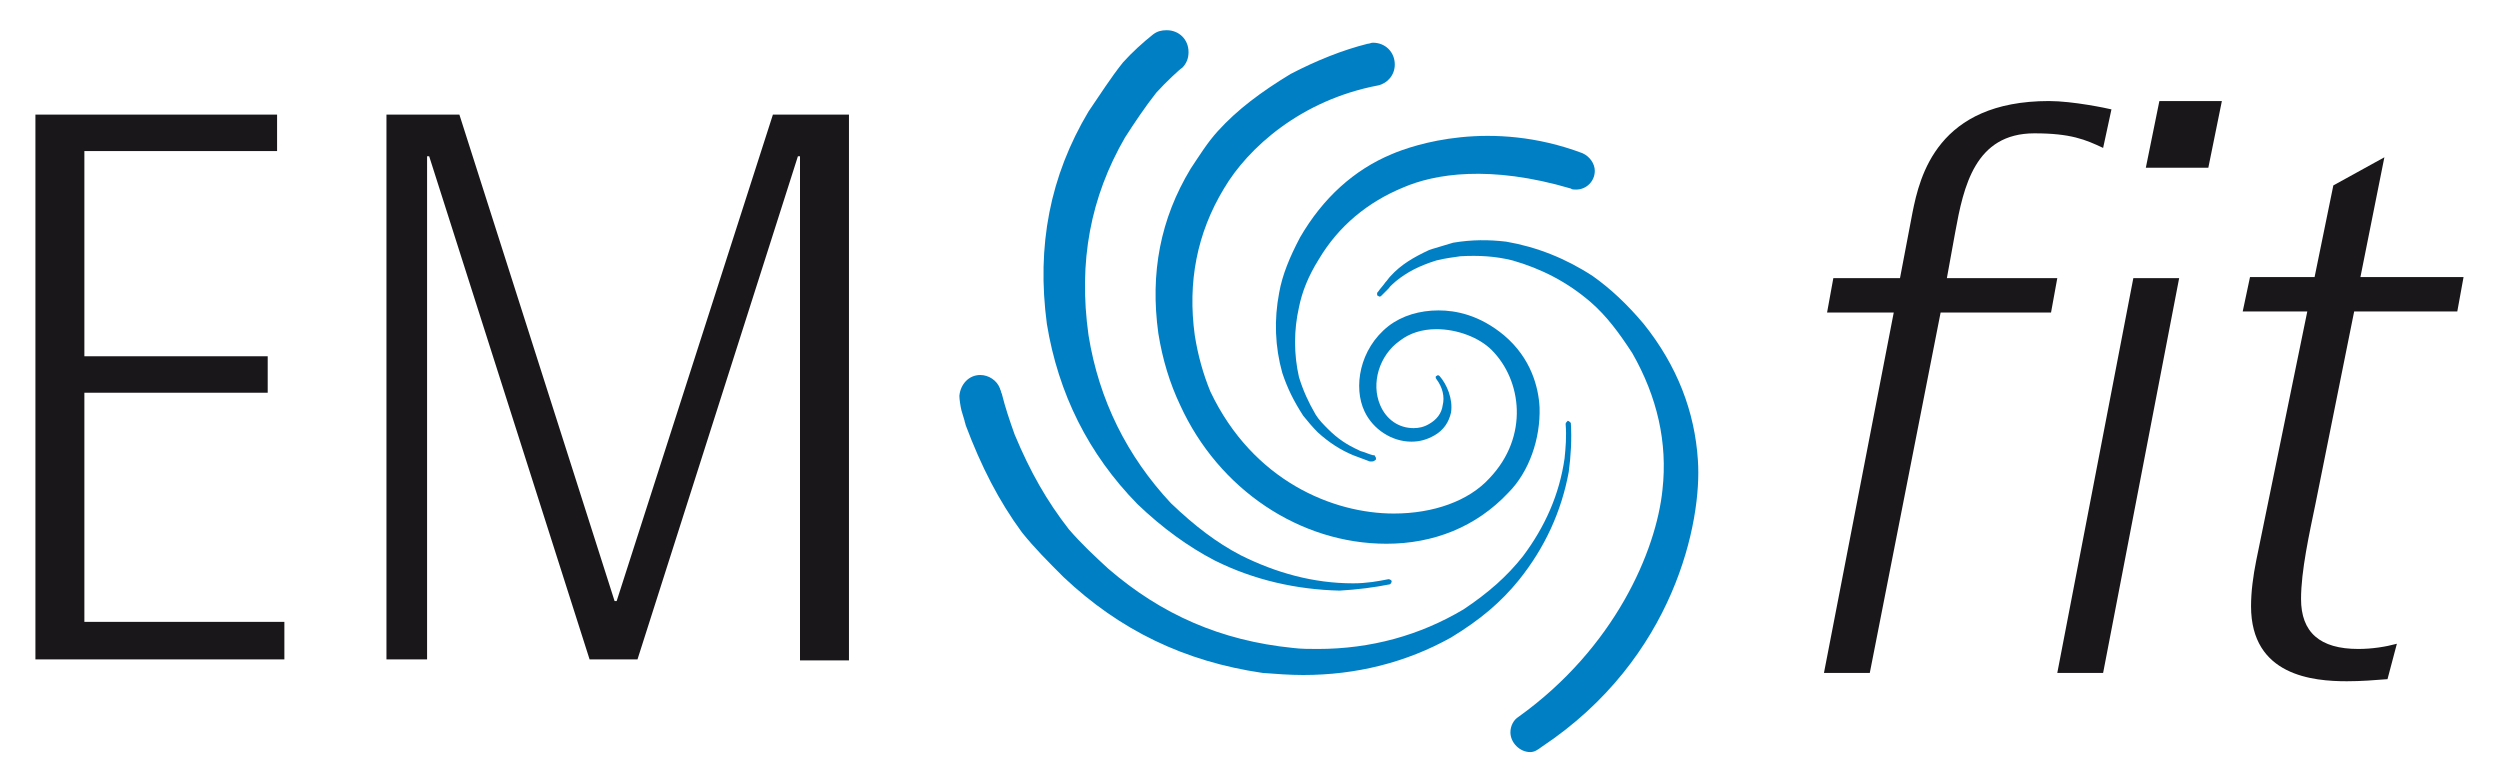 <?xml version="1.0" encoding="utf-8"?>
<!-- Generator: Adobe Illustrator 18.1.1, SVG Export Plug-In . SVG Version: 6.00 Build 0)  -->
<svg version="1.1" xmlns="http://www.w3.org/2000/svg" xmlns:xlink="http://www.w3.org/1999/xlink" x="0px" y="0px"
	 viewBox="-21 48.1 240 75" enable-background="new -21 48.1 240 75" xml:space="preserve">
<g id="Logo">
	<path fill="#1A171B" d="M160.8,78.1h-6.4l0.6-3.3h6.4l1.2-6.3c0.7-3.5,2.4-10.7,13.1-10.7c2.3,0,5.6,0.7,6,0.8l-0.8,3.7
		c-1.7-0.8-3.1-1.4-6.6-1.4c-5.7,0-6.8,5.1-7.6,9.5l-0.8,4.4h10.6l-0.6,3.3h-10.6l-6.8,34.6h-4.4L160.8,78.1z"/>
	<path fill="#1A171B" d="M183.8,74.8h4.4l-7.3,37.9h-4.4L183.8,74.8z M186.3,57.8h6l-1.3,6.4h-6L186.3,57.8z"/>
	<path fill="#1A171B" d="M208.2,113.3c-1.3,0.1-2.5,0.2-3.9,0.2c-3.2,0-9.2-0.5-9.2-7.2c0-1.4,0.2-2.9,0.5-4.4l4.9-23.9h-6.2
		l0.7-3.3h6.2l1.8-8.8l4.9-2.7l-2.3,11.5h9.9l-0.6,3.3H205l-3.7,18.4c-0.6,2.9-1.4,6.5-1.4,9.2c0,3.2,1.8,4.8,5.5,4.8
		c1.3,0,2.6-0.2,3.7-0.5L208.2,113.3z"/>
	<path fill="#1A171B" d="M-17.6,59.1H5.6v3.5h-18.5v19.7H4.7v3.5h-17.6v22H6.3v3.6h-23.9V59.1z"/>
	<path fill="#1A171B" d="M53.2,59.1h7.3v52.4h-4.7V63.1h-0.2l-15.4,48.3h-4.6L20.2,63.1H20v48.3h-3.9V59.1h7L38,105.8h0.2L53.2,59.1
		z"/>
</g>
<g id="Ebene_3">
	<g id="Spirale_1_">
		<g>
			<path fill="#007FC5" d="M104.1,112.9c-1.3,0-2.6-0.1-3.9-0.2c-7.5-1.1-13.7-4.1-19.1-9.2c-1.5-1.5-2.8-2.8-4-4.3
				c-2.2-3-3.9-6.3-5.4-10.3c0-0.1-0.1-0.3-0.1-0.4c-0.1-0.3-0.2-0.7-0.3-1c-0.1-0.4-0.2-1.1-0.2-1.4c0.1-1.1,0.9-2,2-2
				c0.8,0,1.6,0.5,1.9,1.3c0,0.1,0.1,0.2,0.1,0.3c0,0.1,0.1,0.2,0.1,0.3c0.3,1.2,0.7,2.4,1.2,3.8c1.5,3.6,3.1,6.4,5.2,9.1
				c1.2,1.4,2.6,2.7,3.8,3.8c5.1,4.4,10.8,6.9,17.7,7.6c0.8,0.1,1.6,0.1,2.4,0.1c5.1,0,9.8-1.3,14-3.8c2.4-1.6,4.2-3.2,5.7-5.1
				c2.1-2.8,3.5-5.9,4-9.4c0.1-1,0.2-2.1,0.1-3.3c0-0.1,0.1-0.2,0.2-0.3c0.1,0,0.2,0.1,0.3,0.2c0.1,1.6,0,3.2-0.2,4.7
				c-0.7,3.8-2.3,7.3-4.8,10.4c-1.7,2.1-3.7,3.8-6.5,5.5C114,111.7,109.2,112.9,104.1,112.9z"/>
		</g>
		<g>
			<path fill="#007FC5" d="M107.6,104.8C107.6,104.8,107.6,104.8,107.6,104.8c-4.1-0.1-8.2-1-12-2.9c-2.5-1.3-5-3.1-7.4-5.4
				c-4.7-4.8-7.6-10.6-8.7-17.3c-1-7.5,0.3-14.2,4-20.4c1.1-1.6,2.1-3.2,3.3-4.7c0.9-1,1.9-1.9,2.9-2.7c0.4-0.3,0.8-0.4,1.3-0.4
				c1.2,0,2.1,0.9,2.1,2.1c0,0.6-0.2,1.1-0.6,1.5C92.3,54.7,90.9,56,90,57c-1.1,1.4-2.1,2.9-3,4.3c-3.3,5.7-4.5,11.9-3.5,19
				c1,6.2,3.7,11.6,7.9,16.1c2.3,2.2,4.4,3.8,6.7,5c3.4,1.7,7,2.7,10.8,2.7c1.3,0,2.4-0.2,3.4-0.4c0.1,0,0.3,0.1,0.3,0.2
				c0,0.1-0.1,0.3-0.2,0.3C110.9,104.5,109.3,104.7,107.6,104.8C107.6,104.8,107.6,104.8,107.6,104.8z"/>
		</g>
		<g>
			<path fill="#007FC5" d="M112.1,100.3c-8.3,0-16.1-5.2-19.8-13.3c-1-2.1-1.7-4.4-2.1-6.9c-0.8-5.8,0.2-11,3.1-15.8
				c0.8-1.2,1.6-2.5,2.6-3.6c1.9-2.1,4.2-3.8,7-5.5c2.5-1.3,5-2.3,7.4-2.9c0.2,0,0.3-0.1,0.5-0.1c1.2,0,2.1,0.9,2.1,2.1
				c0,1-0.7,1.8-1.6,2c-7.4,1.4-12.5,6-14.8,9.9c-2.6,4.3-3.5,9-2.8,14.1c0.3,1.9,0.8,3.7,1.5,5.4c4.1,8.6,11.8,11.7,17.6,11.7
				c3.8,0,7.2-1.2,9.2-3.4c3.8-4,3.1-9.4,0.2-12.3c-1.2-1.2-3.3-2-5.3-2c-1.4,0-2.6,0.4-3.5,1.1c-2,1.4-2.8,4.1-1.9,6.2
				c0.6,1.4,1.8,2.2,3.2,2.2c0.5,0,1-0.1,1.5-0.4c0.7-0.4,1.2-1,1.3-1.8c0.2-0.8,0-1.7-0.6-2.5c-0.1-0.1-0.1-0.3,0-0.3
				c0.1-0.1,0.2-0.1,0.3,0c0.7,0.8,1.3,2.2,1.1,3.5c-0.2,0.9-0.7,1.7-1.6,2.2c-0.7,0.4-1.4,0.6-2.2,0.6c-1.9,0-3.7-1.2-4.5-2.9
				c-1.1-2.3-0.5-6,2.3-8.2c1.3-1,3-1.5,4.8-1.5c1.6,0,3.9,0.4,6.3,2.4c2.6,2.2,3.3,5,3.4,6.9c0.1,3-1,6.2-3,8.2
				C120.7,98.7,116.6,100.3,112.1,100.3z"/>
		</g>
		<g>
			<path fill="#007FC5" d="M110.7,92.4C110.6,92.4,110.6,92.4,110.7,92.4c-0.1,0-0.1,0-0.2,0c-0.3-0.1-0.5-0.2-0.8-0.3
				c-0.3-0.1-0.5-0.2-0.8-0.3c-1.2-0.5-2.3-1.2-3.4-2.2c-0.5-0.5-1-1.1-1.4-1.6c-0.9-1.4-1.5-2.6-2-4.1c-0.7-2.5-0.8-5.1-0.3-7.7
				c0.3-1.7,1-3.4,2-5.3c2.2-3.8,5.2-6.5,8.8-8c2.1-0.9,9.5-3.4,18.3-0.1c0.7,0.3,1.2,1,1.2,1.7c0,1-0.8,1.8-1.8,1.8
				c-0.2,0-0.4,0-0.5-0.1c-7.8-2.3-13.1-1.4-16.1-0.1c-3.4,1.4-6.2,3.7-8.1,6.9c-1,1.6-1.6,3.1-1.9,4.6c-0.5,2.2-0.5,4.5,0,6.7
				c0.4,1.3,0.9,2.4,1.6,3.6c0.3,0.5,0.8,1,1.2,1.4c0.9,0.9,1.8,1.5,2.9,2l0.2,0.1c0.4,0.1,0.8,0.3,1.2,0.4c0,0,0.1,0,0.1,0
				c0,0,0.1,0,0.1,0.1c0.1,0.1,0.1,0.2,0.1,0.3C110.9,92.4,110.8,92.4,110.7,92.4z"/>
		</g>
		<g>
			<path fill="#007FC5" d="M125.9,120.3c-1,0-1.9-0.9-1.9-1.9c0-0.6,0.3-1.2,0.8-1.5c9.2-6.6,13.2-15.9,13.8-21.8
				c0.5-4.5-0.5-8.9-2.9-13.1c-1.3-2-2.5-3.6-4-4.9c-2.2-1.9-4.7-3.2-7.5-4c-1.6-0.4-3.2-0.5-5-0.4c-0.7,0.1-1.5,0.2-2.3,0.4
				c-1.6,0.5-2.8,1.1-3.9,2c-0.2,0.2-0.5,0.4-0.7,0.7c-0.2,0.2-0.5,0.5-0.7,0.7c0,0,0,0,0,0c-0.1,0.1-0.2,0.1-0.3,0
				c-0.1,0-0.1-0.1-0.1-0.2c0-0.1,0-0.1,0.1-0.2c0,0,0,0,0,0c0.2-0.3,0.5-0.6,0.7-0.9c0.2-0.2,0.3-0.4,0.5-0.6
				c1-1.1,2.2-1.8,3.7-2.5l0.3-0.1c0.7-0.2,1.3-0.4,2-0.6c1.8-0.3,3.4-0.3,5.1-0.1c2.9,0.5,5.7,1.6,8.3,3.3c1.7,1.2,3.3,2.7,4.9,4.6
				c3.2,4,4.9,8.4,5.2,13.1c0.4,5.8-2.2,19-15,27.5C126.6,120.1,126.3,120.3,125.9,120.3z"/>
		</g>
	</g>
</g>
<g id="Ebene_4" display="none">
	<g id="ME" display="inline">
		<path fill="#1A171B" d="M36.9,59.1h23.2v3.5H41.6v19.7h17.6v3.5H41.6v22h19.2v3.6H36.9V59.1z"/>
		<path fill="#1A171B" d="M19.4,59.1h7.3v52.3H22V63.1h-0.2L6.4,111.4H1.9l-15.4-48.3h-0.2v48.3h-3.9V59.1h7l14.9,46.6h0.2
			L19.4,59.1z"/>
	</g>
</g>
<g id="Ebene_2">
</g>
</svg>
